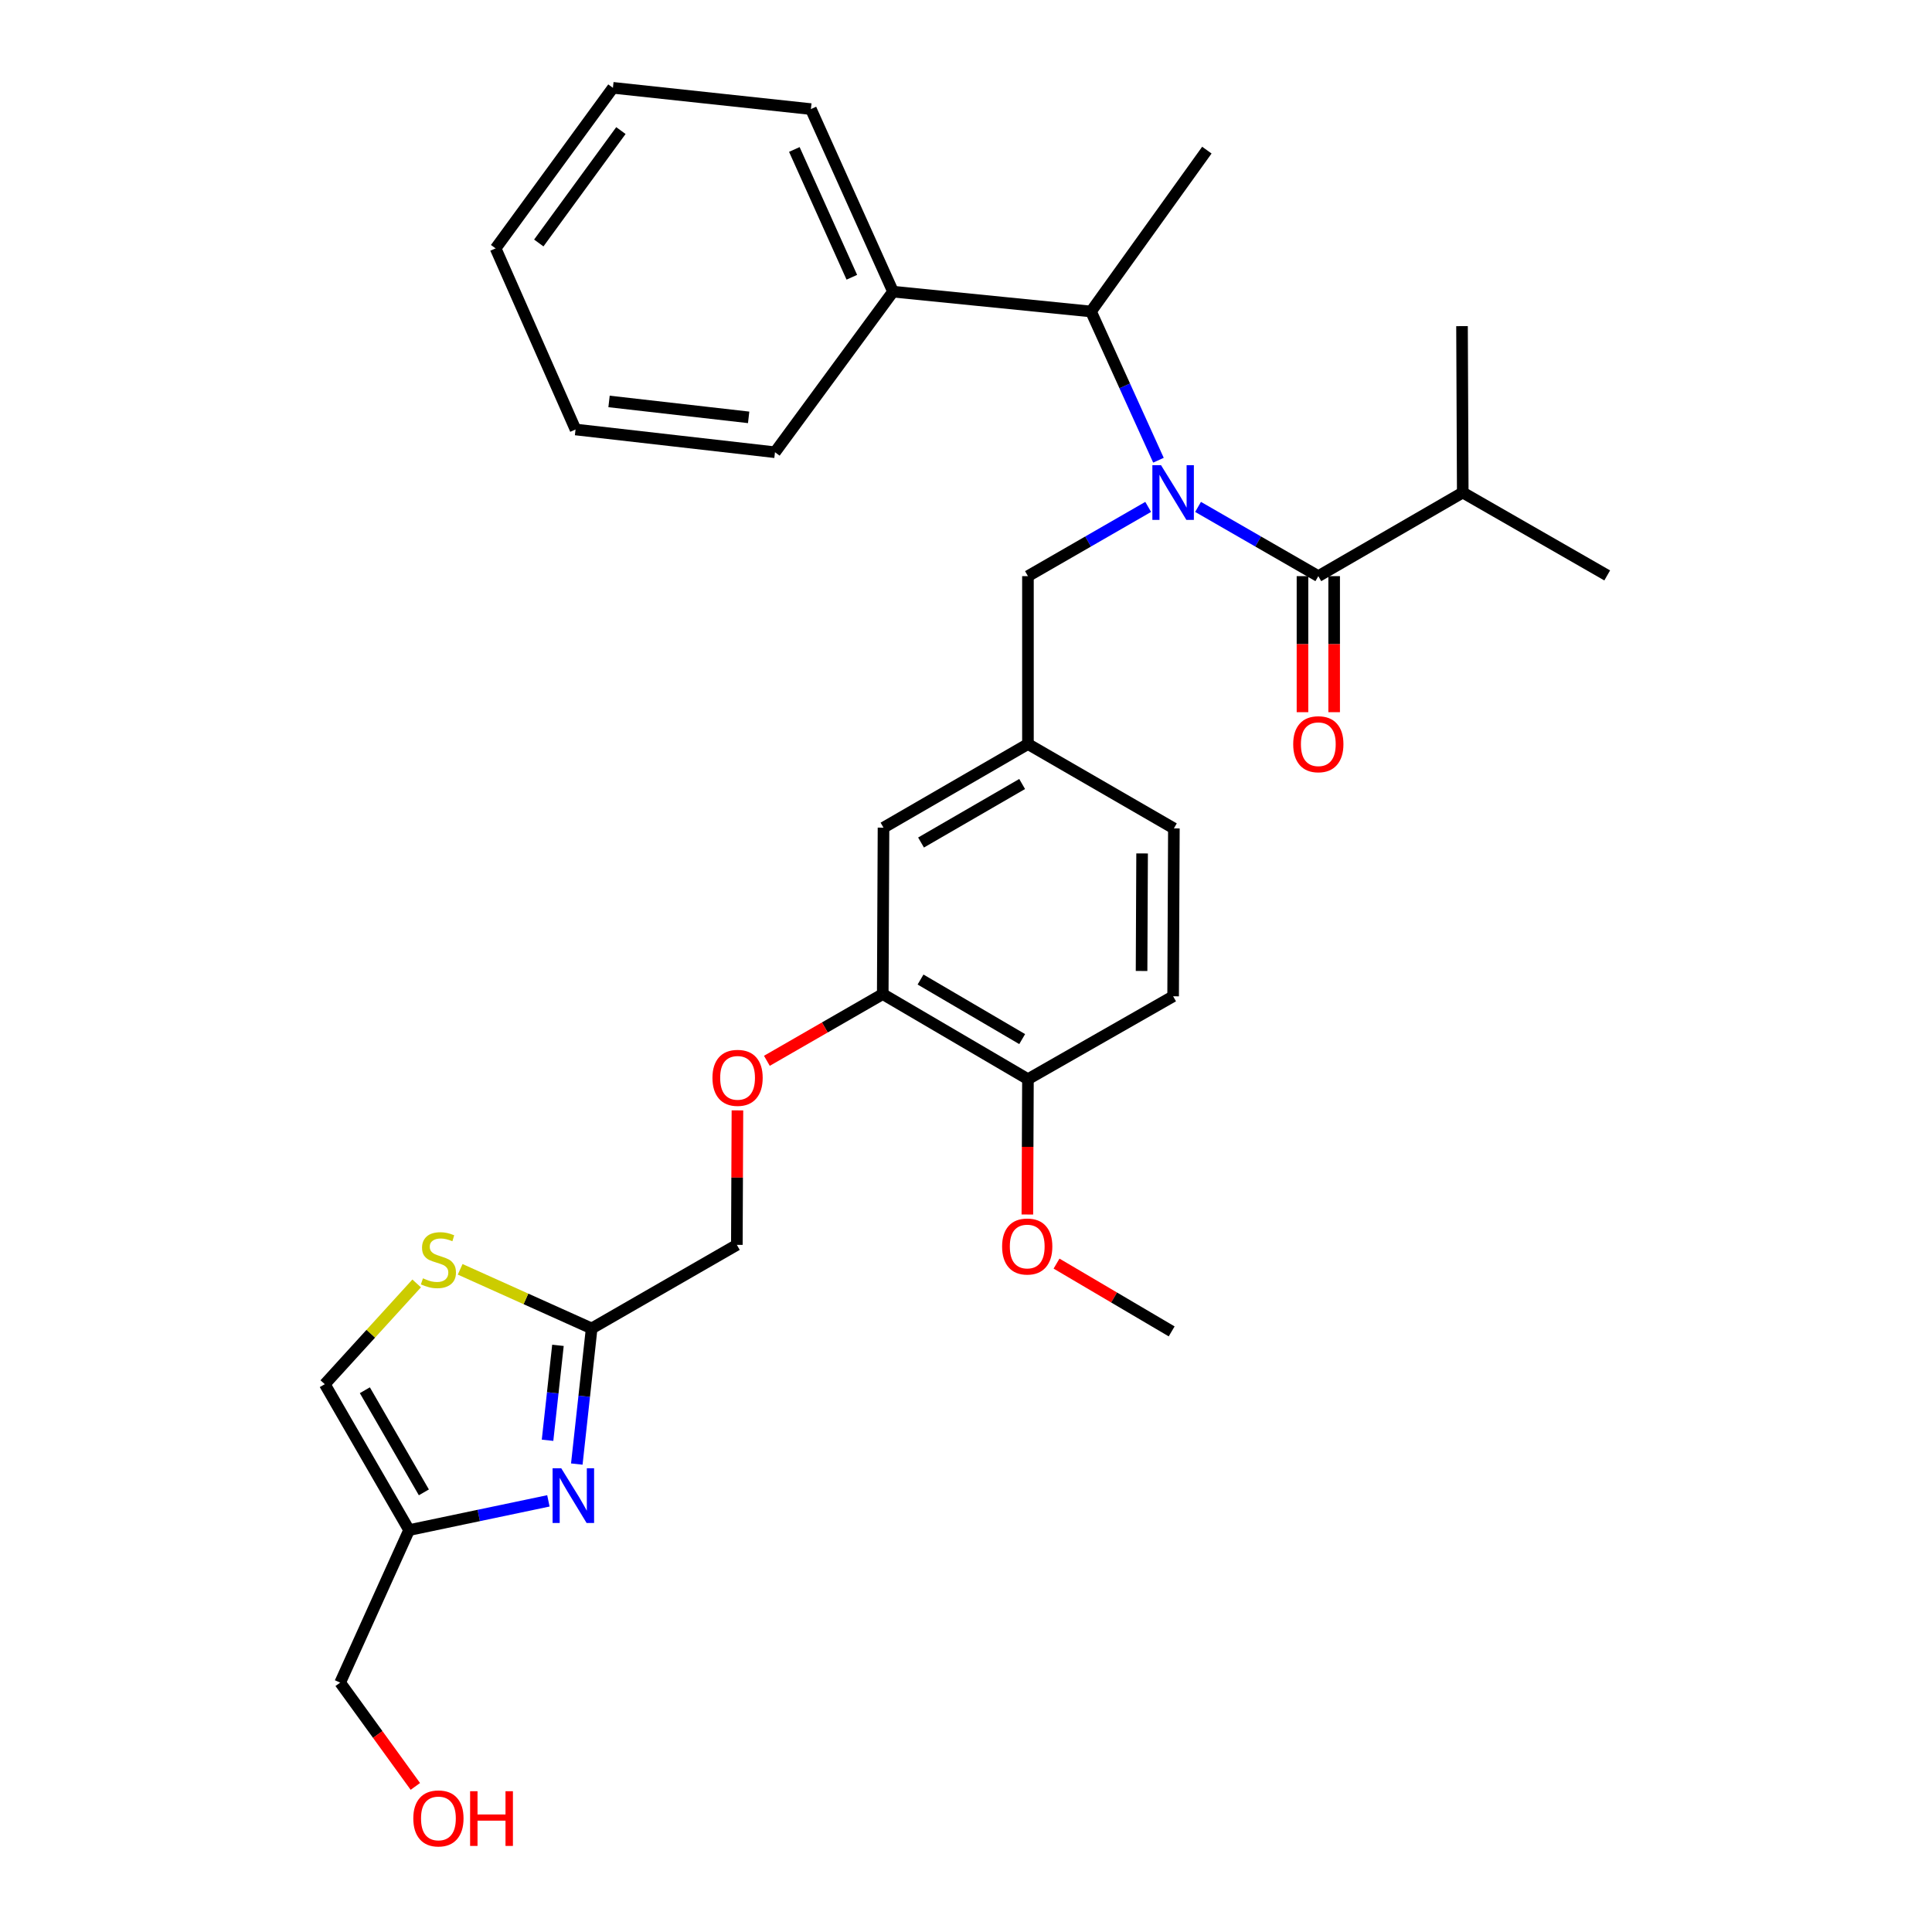 <?xml version='1.0' encoding='iso-8859-1'?>
<svg version='1.1' baseProfile='full'
              xmlns='http://www.w3.org/2000/svg'
                      xmlns:rdkit='http://www.rdkit.org/xml'
                      xmlns:xlink='http://www.w3.org/1999/xlink'
                  xml:space='preserve'
width='1000px' height='1000px' viewBox='0 0 1000 1000'>
<!-- END OF HEADER -->
<rect style='opacity:1.0;fill:#FFFFFF;stroke:none' width='1000' height='1000' x='0' y='0'> </rect>
<path class='bond-0' d='M 620.114,262.373 L 651.236,280.293' style='fill:none;fill-rule:evenodd;stroke:#0000FF;stroke-width:6px;stroke-linecap:butt;stroke-linejoin:miter;stroke-opacity:1' />
<path class='bond-0' d='M 651.236,280.293 L 682.359,298.212' style='fill:none;fill-rule:evenodd;stroke:#000000;stroke-width:6px;stroke-linecap:butt;stroke-linejoin:miter;stroke-opacity:1' />
<path class='bond-5' d='M 599.617,238.208 L 582.158,199.714' style='fill:none;fill-rule:evenodd;stroke:#0000FF;stroke-width:6px;stroke-linecap:butt;stroke-linejoin:miter;stroke-opacity:1' />
<path class='bond-5' d='M 582.158,199.714 L 564.699,161.22' style='fill:none;fill-rule:evenodd;stroke:#000000;stroke-width:6px;stroke-linecap:butt;stroke-linejoin:miter;stroke-opacity:1' />
<path class='bond-8' d='M 594.298,262.373 L 563.18,280.293' style='fill:none;fill-rule:evenodd;stroke:#0000FF;stroke-width:6px;stroke-linecap:butt;stroke-linejoin:miter;stroke-opacity:1' />
<path class='bond-8' d='M 563.18,280.293 L 532.063,298.212' style='fill:none;fill-rule:evenodd;stroke:#000000;stroke-width:6px;stroke-linecap:butt;stroke-linejoin:miter;stroke-opacity:1' />
<path class='bond-9' d='M 674.163,298.212 L 674.163,333.42' style='fill:none;fill-rule:evenodd;stroke:#000000;stroke-width:6px;stroke-linecap:butt;stroke-linejoin:miter;stroke-opacity:1' />
<path class='bond-9' d='M 674.163,333.42 L 674.163,368.628' style='fill:none;fill-rule:evenodd;stroke:#FF0000;stroke-width:6px;stroke-linecap:butt;stroke-linejoin:miter;stroke-opacity:1' />
<path class='bond-9' d='M 690.554,298.212 L 690.554,333.42' style='fill:none;fill-rule:evenodd;stroke:#000000;stroke-width:6px;stroke-linecap:butt;stroke-linejoin:miter;stroke-opacity:1' />
<path class='bond-9' d='M 690.554,333.42 L 690.554,368.628' style='fill:none;fill-rule:evenodd;stroke:#FF0000;stroke-width:6px;stroke-linecap:butt;stroke-linejoin:miter;stroke-opacity:1' />
<path class='bond-15' d='M 682.359,298.212 L 757.12,254.94' style='fill:none;fill-rule:evenodd;stroke:#000000;stroke-width:6px;stroke-linecap:butt;stroke-linejoin:miter;stroke-opacity:1' />
<path class='bond-1' d='M 298.551,757.797 L 302.396,722.698' style='fill:none;fill-rule:evenodd;stroke:#0000FF;stroke-width:6px;stroke-linecap:butt;stroke-linejoin:miter;stroke-opacity:1' />
<path class='bond-1' d='M 302.396,722.698 L 306.24,687.598' style='fill:none;fill-rule:evenodd;stroke:#000000;stroke-width:6px;stroke-linecap:butt;stroke-linejoin:miter;stroke-opacity:1' />
<path class='bond-1' d='M 283.411,745.482 L 286.102,720.913' style='fill:none;fill-rule:evenodd;stroke:#0000FF;stroke-width:6px;stroke-linecap:butt;stroke-linejoin:miter;stroke-opacity:1' />
<path class='bond-1' d='M 286.102,720.913 L 288.794,696.343' style='fill:none;fill-rule:evenodd;stroke:#000000;stroke-width:6px;stroke-linecap:butt;stroke-linejoin:miter;stroke-opacity:1' />
<path class='bond-3' d='M 283.849,776.843 L 247.798,784.408' style='fill:none;fill-rule:evenodd;stroke:#0000FF;stroke-width:6px;stroke-linecap:butt;stroke-linejoin:miter;stroke-opacity:1' />
<path class='bond-3' d='M 247.798,784.408 L 211.747,791.972' style='fill:none;fill-rule:evenodd;stroke:#000000;stroke-width:6px;stroke-linecap:butt;stroke-linejoin:miter;stroke-opacity:1' />
<path class='bond-2' d='M 306.24,687.598 L 381.393,644.344' style='fill:none;fill-rule:evenodd;stroke:#000000;stroke-width:6px;stroke-linecap:butt;stroke-linejoin:miter;stroke-opacity:1' />
<path class='bond-4' d='M 306.24,687.598 L 272.21,672.298' style='fill:none;fill-rule:evenodd;stroke:#000000;stroke-width:6px;stroke-linecap:butt;stroke-linejoin:miter;stroke-opacity:1' />
<path class='bond-4' d='M 272.21,672.298 L 238.18,656.999' style='fill:none;fill-rule:evenodd;stroke:#CCCC00;stroke-width:6px;stroke-linecap:butt;stroke-linejoin:miter;stroke-opacity:1' />
<path class='bond-20' d='M 211.747,791.972 L 176.069,870.922' style='fill:none;fill-rule:evenodd;stroke:#000000;stroke-width:6px;stroke-linecap:butt;stroke-linejoin:miter;stroke-opacity:1' />
<path class='bond-33' d='M 211.747,791.972 L 168.11,716.455' style='fill:none;fill-rule:evenodd;stroke:#000000;stroke-width:6px;stroke-linecap:butt;stroke-linejoin:miter;stroke-opacity:1' />
<path class='bond-33' d='M 219.393,772.444 L 188.848,719.582' style='fill:none;fill-rule:evenodd;stroke:#000000;stroke-width:6px;stroke-linecap:butt;stroke-linejoin:miter;stroke-opacity:1' />
<path class='bond-6' d='M 215.664,664.293 L 191.887,690.374' style='fill:none;fill-rule:evenodd;stroke:#CCCC00;stroke-width:6px;stroke-linecap:butt;stroke-linejoin:miter;stroke-opacity:1' />
<path class='bond-6' d='M 191.887,690.374 L 168.11,716.455' style='fill:none;fill-rule:evenodd;stroke:#000000;stroke-width:6px;stroke-linecap:butt;stroke-linejoin:miter;stroke-opacity:1' />
<path class='bond-14' d='M 564.699,161.22 L 462.228,150.958' style='fill:none;fill-rule:evenodd;stroke:#000000;stroke-width:6px;stroke-linecap:butt;stroke-linejoin:miter;stroke-opacity:1' />
<path class='bond-22' d='M 564.699,161.22 L 624.672,77.708' style='fill:none;fill-rule:evenodd;stroke:#000000;stroke-width:6px;stroke-linecap:butt;stroke-linejoin:miter;stroke-opacity:1' />
<path class='bond-7' d='M 456.91,514.537 L 457.302,428.393' style='fill:none;fill-rule:evenodd;stroke:#000000;stroke-width:6px;stroke-linecap:butt;stroke-linejoin:miter;stroke-opacity:1' />
<path class='bond-10' d='M 456.91,514.537 L 426.922,531.806' style='fill:none;fill-rule:evenodd;stroke:#000000;stroke-width:6px;stroke-linecap:butt;stroke-linejoin:miter;stroke-opacity:1' />
<path class='bond-10' d='M 426.922,531.806 L 396.934,549.074' style='fill:none;fill-rule:evenodd;stroke:#FF0000;stroke-width:6px;stroke-linecap:butt;stroke-linejoin:miter;stroke-opacity:1' />
<path class='bond-11' d='M 456.91,514.537 L 532.063,558.583' style='fill:none;fill-rule:evenodd;stroke:#000000;stroke-width:6px;stroke-linecap:butt;stroke-linejoin:miter;stroke-opacity:1' />
<path class='bond-11' d='M 476.471,507.003 L 529.078,537.835' style='fill:none;fill-rule:evenodd;stroke:#000000;stroke-width:6px;stroke-linecap:butt;stroke-linejoin:miter;stroke-opacity:1' />
<path class='bond-13' d='M 532.063,298.212 L 532.063,385.121' style='fill:none;fill-rule:evenodd;stroke:#000000;stroke-width:6px;stroke-linecap:butt;stroke-linejoin:miter;stroke-opacity:1' />
<path class='bond-16' d='M 381.693,574.732 L 381.543,609.538' style='fill:none;fill-rule:evenodd;stroke:#FF0000;stroke-width:6px;stroke-linecap:butt;stroke-linejoin:miter;stroke-opacity:1' />
<path class='bond-16' d='M 381.543,609.538 L 381.393,644.344' style='fill:none;fill-rule:evenodd;stroke:#000000;stroke-width:6px;stroke-linecap:butt;stroke-linejoin:miter;stroke-opacity:1' />
<path class='bond-19' d='M 532.063,558.583 L 531.911,593.605' style='fill:none;fill-rule:evenodd;stroke:#000000;stroke-width:6px;stroke-linecap:butt;stroke-linejoin:miter;stroke-opacity:1' />
<path class='bond-19' d='M 531.911,593.605 L 531.76,628.626' style='fill:none;fill-rule:evenodd;stroke:#FF0000;stroke-width:6px;stroke-linecap:butt;stroke-linejoin:miter;stroke-opacity:1' />
<path class='bond-31' d='M 532.063,558.583 L 607.206,515.684' style='fill:none;fill-rule:evenodd;stroke:#000000;stroke-width:6px;stroke-linecap:butt;stroke-linejoin:miter;stroke-opacity:1' />
<path class='bond-12' d='M 457.302,428.393 L 532.063,385.121' style='fill:none;fill-rule:evenodd;stroke:#000000;stroke-width:6px;stroke-linecap:butt;stroke-linejoin:miter;stroke-opacity:1' />
<path class='bond-12' d='M 476.727,436.088 L 529.059,405.798' style='fill:none;fill-rule:evenodd;stroke:#000000;stroke-width:6px;stroke-linecap:butt;stroke-linejoin:miter;stroke-opacity:1' />
<path class='bond-18' d='M 532.063,385.121 L 607.598,428.776' style='fill:none;fill-rule:evenodd;stroke:#000000;stroke-width:6px;stroke-linecap:butt;stroke-linejoin:miter;stroke-opacity:1' />
<path class='bond-23' d='M 462.228,150.958 L 419.721,56.464' style='fill:none;fill-rule:evenodd;stroke:#000000;stroke-width:6px;stroke-linecap:butt;stroke-linejoin:miter;stroke-opacity:1' />
<path class='bond-23' d='M 440.904,143.508 L 411.149,77.362' style='fill:none;fill-rule:evenodd;stroke:#000000;stroke-width:6px;stroke-linecap:butt;stroke-linejoin:miter;stroke-opacity:1' />
<path class='bond-24' d='M 462.228,150.958 L 401.126,234.078' style='fill:none;fill-rule:evenodd;stroke:#000000;stroke-width:6px;stroke-linecap:butt;stroke-linejoin:miter;stroke-opacity:1' />
<path class='bond-25' d='M 757.12,254.94 L 756.737,168.806' style='fill:none;fill-rule:evenodd;stroke:#000000;stroke-width:6px;stroke-linecap:butt;stroke-linejoin:miter;stroke-opacity:1' />
<path class='bond-26' d='M 757.12,254.94 L 831.89,297.839' style='fill:none;fill-rule:evenodd;stroke:#000000;stroke-width:6px;stroke-linecap:butt;stroke-linejoin:miter;stroke-opacity:1' />
<path class='bond-17' d='M 607.206,515.684 L 607.598,428.776' style='fill:none;fill-rule:evenodd;stroke:#000000;stroke-width:6px;stroke-linecap:butt;stroke-linejoin:miter;stroke-opacity:1' />
<path class='bond-17' d='M 590.874,502.574 L 591.148,441.738' style='fill:none;fill-rule:evenodd;stroke:#000000;stroke-width:6px;stroke-linecap:butt;stroke-linejoin:miter;stroke-opacity:1' />
<path class='bond-27' d='M 546.858,654.041 L 576.654,671.584' style='fill:none;fill-rule:evenodd;stroke:#FF0000;stroke-width:6px;stroke-linecap:butt;stroke-linejoin:miter;stroke-opacity:1' />
<path class='bond-27' d='M 576.654,671.584 L 606.45,689.128' style='fill:none;fill-rule:evenodd;stroke:#000000;stroke-width:6px;stroke-linecap:butt;stroke-linejoin:miter;stroke-opacity:1' />
<path class='bond-21' d='M 176.069,870.922 L 195.526,897.782' style='fill:none;fill-rule:evenodd;stroke:#000000;stroke-width:6px;stroke-linecap:butt;stroke-linejoin:miter;stroke-opacity:1' />
<path class='bond-21' d='M 195.526,897.782 L 214.983,924.643' style='fill:none;fill-rule:evenodd;stroke:#FF0000;stroke-width:6px;stroke-linecap:butt;stroke-linejoin:miter;stroke-opacity:1' />
<path class='bond-28' d='M 419.721,56.464 L 317.25,45.455' style='fill:none;fill-rule:evenodd;stroke:#000000;stroke-width:6px;stroke-linecap:butt;stroke-linejoin:miter;stroke-opacity:1' />
<path class='bond-29' d='M 401.126,234.078 L 297.899,222.304' style='fill:none;fill-rule:evenodd;stroke:#000000;stroke-width:6px;stroke-linecap:butt;stroke-linejoin:miter;stroke-opacity:1' />
<path class='bond-29' d='M 387.5,216.027 L 315.241,207.785' style='fill:none;fill-rule:evenodd;stroke:#000000;stroke-width:6px;stroke-linecap:butt;stroke-linejoin:miter;stroke-opacity:1' />
<path class='bond-30' d='M 317.25,45.455 L 256.53,128.566' style='fill:none;fill-rule:evenodd;stroke:#000000;stroke-width:6px;stroke-linecap:butt;stroke-linejoin:miter;stroke-opacity:1' />
<path class='bond-30' d='M 321.377,67.591 L 278.873,125.768' style='fill:none;fill-rule:evenodd;stroke:#000000;stroke-width:6px;stroke-linecap:butt;stroke-linejoin:miter;stroke-opacity:1' />
<path class='bond-32' d='M 297.899,222.304 L 256.53,128.566' style='fill:none;fill-rule:evenodd;stroke:#000000;stroke-width:6px;stroke-linecap:butt;stroke-linejoin:miter;stroke-opacity:1' />
<path  class='atom-0' d='M 600.946 240.78
L 610.226 255.78
Q 611.146 257.26, 612.626 259.94
Q 614.106 262.62, 614.186 262.78
L 614.186 240.78
L 617.946 240.78
L 617.946 269.1
L 614.066 269.1
L 604.106 252.7
Q 602.946 250.78, 601.706 248.58
Q 600.506 246.38, 600.146 245.7
L 600.146 269.1
L 596.466 269.1
L 596.466 240.78
L 600.946 240.78
' fill='#0000FF'/>
<path  class='atom-2' d='M 290.501 759.973
L 299.781 774.973
Q 300.701 776.453, 302.181 779.133
Q 303.661 781.813, 303.741 781.973
L 303.741 759.973
L 307.501 759.973
L 307.501 788.293
L 303.621 788.293
L 293.661 771.893
Q 292.501 769.973, 291.261 767.773
Q 290.061 765.573, 289.701 764.893
L 289.701 788.293
L 286.021 788.293
L 286.021 759.973
L 290.501 759.973
' fill='#0000FF'/>
<path  class='atom-5' d='M 218.926 661.659
Q 219.246 661.779, 220.566 662.339
Q 221.886 662.899, 223.326 663.259
Q 224.806 663.579, 226.246 663.579
Q 228.926 663.579, 230.486 662.299
Q 232.046 660.979, 232.046 658.699
Q 232.046 657.139, 231.246 656.179
Q 230.486 655.219, 229.286 654.699
Q 228.086 654.179, 226.086 653.579
Q 223.566 652.819, 222.046 652.099
Q 220.566 651.379, 219.486 649.859
Q 218.446 648.339, 218.446 645.779
Q 218.446 642.219, 220.846 640.019
Q 223.286 637.819, 228.086 637.819
Q 231.366 637.819, 235.086 639.379
L 234.166 642.459
Q 230.766 641.059, 228.206 641.059
Q 225.446 641.059, 223.926 642.219
Q 222.406 643.339, 222.446 645.299
Q 222.446 646.819, 223.206 647.739
Q 224.006 648.659, 225.126 649.179
Q 226.286 649.699, 228.206 650.299
Q 230.766 651.099, 232.286 651.899
Q 233.806 652.699, 234.886 654.339
Q 236.006 655.939, 236.006 658.699
Q 236.006 662.619, 233.366 664.739
Q 230.766 666.819, 226.406 666.819
Q 223.886 666.819, 221.966 666.259
Q 220.086 665.739, 217.846 664.819
L 218.926 661.659
' fill='#CCCC00'/>
<path  class='atom-10' d='M 669.359 385.201
Q 669.359 378.401, 672.719 374.601
Q 676.079 370.801, 682.359 370.801
Q 688.639 370.801, 691.999 374.601
Q 695.359 378.401, 695.359 385.201
Q 695.359 392.081, 691.959 396.001
Q 688.559 399.881, 682.359 399.881
Q 676.119 399.881, 672.719 396.001
Q 669.359 392.121, 669.359 385.201
M 682.359 396.681
Q 686.679 396.681, 688.999 393.801
Q 691.359 390.881, 691.359 385.201
Q 691.359 379.641, 688.999 376.841
Q 686.679 374.001, 682.359 374.001
Q 678.039 374.001, 675.679 376.801
Q 673.359 379.601, 673.359 385.201
Q 673.359 390.921, 675.679 393.801
Q 678.039 396.681, 682.359 396.681
' fill='#FF0000'/>
<path  class='atom-11' d='M 368.766 557.889
Q 368.766 551.089, 372.126 547.289
Q 375.486 543.489, 381.766 543.489
Q 388.046 543.489, 391.406 547.289
Q 394.766 551.089, 394.766 557.889
Q 394.766 564.769, 391.366 568.689
Q 387.966 572.569, 381.766 572.569
Q 375.526 572.569, 372.126 568.689
Q 368.766 564.809, 368.766 557.889
M 381.766 569.369
Q 386.086 569.369, 388.406 566.489
Q 390.766 563.569, 390.766 557.889
Q 390.766 552.329, 388.406 549.529
Q 386.086 546.689, 381.766 546.689
Q 377.446 546.689, 375.086 549.489
Q 372.766 552.289, 372.766 557.889
Q 372.766 563.609, 375.086 566.489
Q 377.446 569.369, 381.766 569.369
' fill='#FF0000'/>
<path  class='atom-20' d='M 518.689 645.189
Q 518.689 638.389, 522.049 634.589
Q 525.409 630.789, 531.689 630.789
Q 537.969 630.789, 541.329 634.589
Q 544.689 638.389, 544.689 645.189
Q 544.689 652.069, 541.289 655.989
Q 537.889 659.869, 531.689 659.869
Q 525.449 659.869, 522.049 655.989
Q 518.689 652.109, 518.689 645.189
M 531.689 656.669
Q 536.009 656.669, 538.329 653.789
Q 540.689 650.869, 540.689 645.189
Q 540.689 639.629, 538.329 636.829
Q 536.009 633.989, 531.689 633.989
Q 527.369 633.989, 525.009 636.789
Q 522.689 639.589, 522.689 645.189
Q 522.689 650.909, 525.009 653.789
Q 527.369 656.669, 531.689 656.669
' fill='#FF0000'/>
<path  class='atom-22' d='M 213.926 941.21
Q 213.926 934.41, 217.286 930.61
Q 220.646 926.81, 226.926 926.81
Q 233.206 926.81, 236.566 930.61
Q 239.926 934.41, 239.926 941.21
Q 239.926 948.09, 236.526 952.01
Q 233.126 955.89, 226.926 955.89
Q 220.686 955.89, 217.286 952.01
Q 213.926 948.13, 213.926 941.21
M 226.926 952.69
Q 231.246 952.69, 233.566 949.81
Q 235.926 946.89, 235.926 941.21
Q 235.926 935.65, 233.566 932.85
Q 231.246 930.01, 226.926 930.01
Q 222.606 930.01, 220.246 932.81
Q 217.926 935.61, 217.926 941.21
Q 217.926 946.93, 220.246 949.81
Q 222.606 952.69, 226.926 952.69
' fill='#FF0000'/>
<path  class='atom-22' d='M 243.326 927.13
L 247.166 927.13
L 247.166 939.17
L 261.646 939.17
L 261.646 927.13
L 265.486 927.13
L 265.486 955.45
L 261.646 955.45
L 261.646 942.37
L 247.166 942.37
L 247.166 955.45
L 243.326 955.45
L 243.326 927.13
' fill='#FF0000'/>
</svg>
